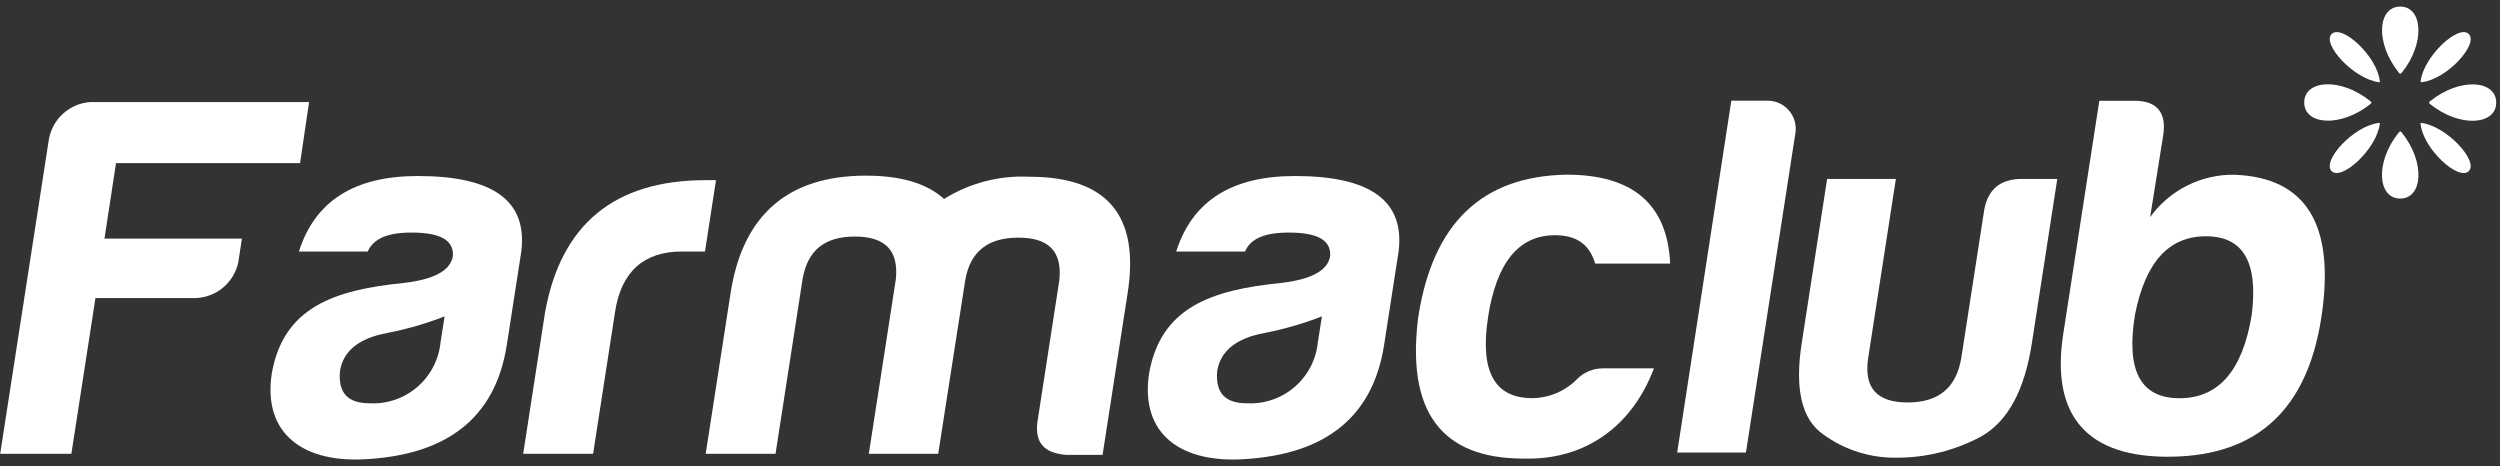 <svg width="354" height="66" viewBox="0 0 354 66" fill="none" xmlns="http://www.w3.org/2000/svg">
<rect x="0" y="0" width="354" height="66" fill="#333333" stroke="none"/>
<path d="M27.569 42.208H13.516L10.105 64.258H0.025L6.911 19.801C7.145 18.364 7.862 17.049 8.945 16.076C10.028 15.102 11.411 14.528 12.864 14.448H43.767L42.49 23.097H16.429L14.793 33.79H34.25L33.752 37.086C33.463 38.518 32.691 39.808 31.566 40.74C30.441 41.672 29.03 42.191 27.569 42.208Z" fill="white"/>
<path d="M52.072 35.616H42.325C44.611 28.437 50.207 24.924 59.15 24.924C69.842 24.924 74.71 28.437 73.815 35.616L71.771 48.8C70.123 59.493 62.944 64.258 52.353 64.987C42.938 65.727 37.163 61.409 38.492 52.837C40.153 43.537 47.269 41.046 57.233 40.062C61.487 39.551 63.812 38.312 64.132 36.23C64.26 34.032 62.369 32.934 58.345 32.934C54.908 32.908 52.864 33.79 52.072 35.616ZM62.394 48.392L62.956 44.802C60.323 45.825 57.604 46.611 54.831 47.152C50.833 47.88 48.572 49.707 48.137 52.569C47.869 55.648 49.261 57.104 52.328 57.104C54.817 57.236 57.26 56.393 59.139 54.755C61.018 53.117 62.185 50.812 62.394 48.328V48.392Z" fill="white"/>
<path d="M77.175 44.265C79.415 31.745 87.02 25.494 99.991 25.511H101.384L99.825 35.616H96.555C91.138 35.616 87.983 38.478 87.101 44.112L83.984 64.258H74.083L77.175 44.265Z" fill="white"/>
<path d="M113.648 39.5L109.815 64.258H99.927L103.453 41.48C105.178 30.417 111.591 24.873 122.616 24.873C127.598 24.873 131.239 25.971 133.679 28.169C137.286 25.918 141.493 24.822 145.739 25.026C156.802 25.026 161.44 30.519 159.651 41.634L156.125 64.412H151.015C147.822 64.182 146.455 62.649 146.927 59.57L150.006 39.653C150.415 35.617 148.524 33.649 144.206 33.649C139.888 33.649 137.384 35.617 136.682 39.653L132.849 64.258H123.025L126.858 39.5C127.254 35.476 125.363 33.496 121.045 33.496C116.727 33.496 114.351 35.476 113.648 39.5Z" fill="white"/>
<path d="M176.297 35.616H166.549C168.836 28.437 174.431 24.924 183.361 24.924C194.054 24.924 198.934 28.437 198.04 35.616L195.996 48.8C194.348 59.493 187.168 64.258 176.578 64.987C167.162 65.727 161.388 61.409 162.717 52.837C164.377 43.537 171.493 41.046 181.458 40.062C185.712 39.551 188.024 38.312 188.356 36.23C188.471 34.032 186.593 32.934 182.569 32.934C179.133 32.908 177.038 33.79 176.297 35.616ZM186.619 48.392L187.181 44.802C184.547 45.823 181.828 46.61 179.056 47.152C175.057 47.88 172.796 49.707 172.349 52.569C172.094 55.648 173.486 57.104 176.552 57.104C179.042 57.236 181.484 56.393 183.363 54.755C185.242 53.117 186.41 50.812 186.619 48.328V48.392Z" fill="white"/>
<path d="M215.735 64.936C204.02 64.936 199.127 58.203 200.826 44.879C202.883 31.618 209.845 24.949 221.816 24.732C231.193 24.732 236.111 28.91 236.494 37.328H225.878C225.112 34.697 223.323 33.304 220.193 33.304C215.083 33.304 211.915 37.137 210.714 44.879C209.513 52.62 211.634 56.44 217.102 56.376C219.487 56.319 221.752 55.317 223.4 53.591C224.335 52.7 225.57 52.189 226.862 52.16H234.195C231.205 60.119 224.716 65.178 215.735 64.936Z" fill="white"/>
<path d="M254.2 19.034L247.225 64.079H237.49L245.155 14.256H250.201C250.799 14.242 251.393 14.364 251.938 14.611C252.484 14.857 252.966 15.224 253.35 15.683C253.734 16.142 254.01 16.682 254.157 17.262C254.304 17.842 254.319 18.448 254.2 19.034Z" fill="white"/>
<path d="M287.708 48.622C286.673 55.29 284.297 59.685 280.528 61.806C276.877 63.773 272.795 64.805 268.648 64.808C264.889 64.884 261.21 63.726 258.172 61.512C255.131 59.391 254.109 55.124 255.119 48.622L258.721 25.333H268.456L264.547 50.602C263.87 54.92 265.748 56.989 270.142 56.989C274.537 56.989 277.054 54.869 277.731 50.602L280.899 30.162C281.321 26.942 283.109 25.333 286.328 25.333H291.311L287.708 48.622Z" fill="white"/>
<path d="M304.457 30.749C305.813 28.862 307.605 27.331 309.68 26.285C311.755 25.24 314.052 24.711 316.376 24.745C326.596 25.115 330.722 31.848 328.691 45.032C326.685 57.922 319.672 64.437 307.625 64.667C295.578 64.897 290.353 58.944 292.154 47.306L297.264 14.269H302.234C305.453 14.269 306.807 15.955 306.309 19.175L304.457 30.749ZM302.31 44.597C301.033 52.428 303.051 56.389 308.621 56.389C314.191 56.389 317.564 52.428 318.841 44.597C319.787 37.124 317.641 33.457 312.364 33.457C307.088 33.457 303.767 37.124 302.31 44.597Z" fill="white"/>
<path d="M344.086 14.345C343.92 14.499 343.894 14.537 344.086 14.729C348.353 18.152 353.463 17.693 353.463 14.524C353.463 11.356 348.353 10.896 344.086 14.345Z" fill="white"/>
<path d="M335.655 14.729C335.821 14.563 335.846 14.537 335.655 14.333C331.401 10.896 326.291 11.331 326.278 14.499C326.265 17.667 331.375 18.14 335.655 14.729Z" fill="white"/>
<path d="M340.074 18.74C339.908 18.574 339.87 18.549 339.678 18.74C336.242 23.007 336.689 28.117 339.87 28.117C343.051 28.117 343.498 23.02 340.074 18.74Z" fill="white"/>
<path d="M339.691 10.309C339.845 10.488 339.883 10.501 340.087 10.309C343.498 6.042 343.038 0.932 339.87 0.932C336.702 0.932 336.255 6.042 339.691 10.309Z" fill="white"/>
<path d="M349.58 4.815C348.149 3.385 343.192 7.958 342.758 11.51C342.744 11.551 342.744 11.596 342.758 11.637H342.898C346.437 11.28 351.011 6.259 349.58 4.815Z" fill="white"/>
<path d="M330.161 4.815C328.743 6.246 333.316 11.203 336.855 11.637H336.983C336.991 11.591 336.991 11.543 336.983 11.497C336.6 7.958 331.617 3.385 330.161 4.815Z" fill="white"/>
<path d="M330.16 24.234C331.591 25.652 336.548 21.078 336.982 17.54C336.996 17.498 336.996 17.453 336.982 17.412H336.842C333.303 17.795 328.729 22.777 330.16 24.234Z" fill="white"/>
<path d="M349.578 24.234C351.009 22.803 346.423 17.846 342.884 17.412C342.843 17.398 342.798 17.398 342.757 17.412C342.748 17.458 342.748 17.506 342.757 17.552C343.114 21.091 348.135 25.665 349.578 24.234Z" fill="white"/>
</svg>
